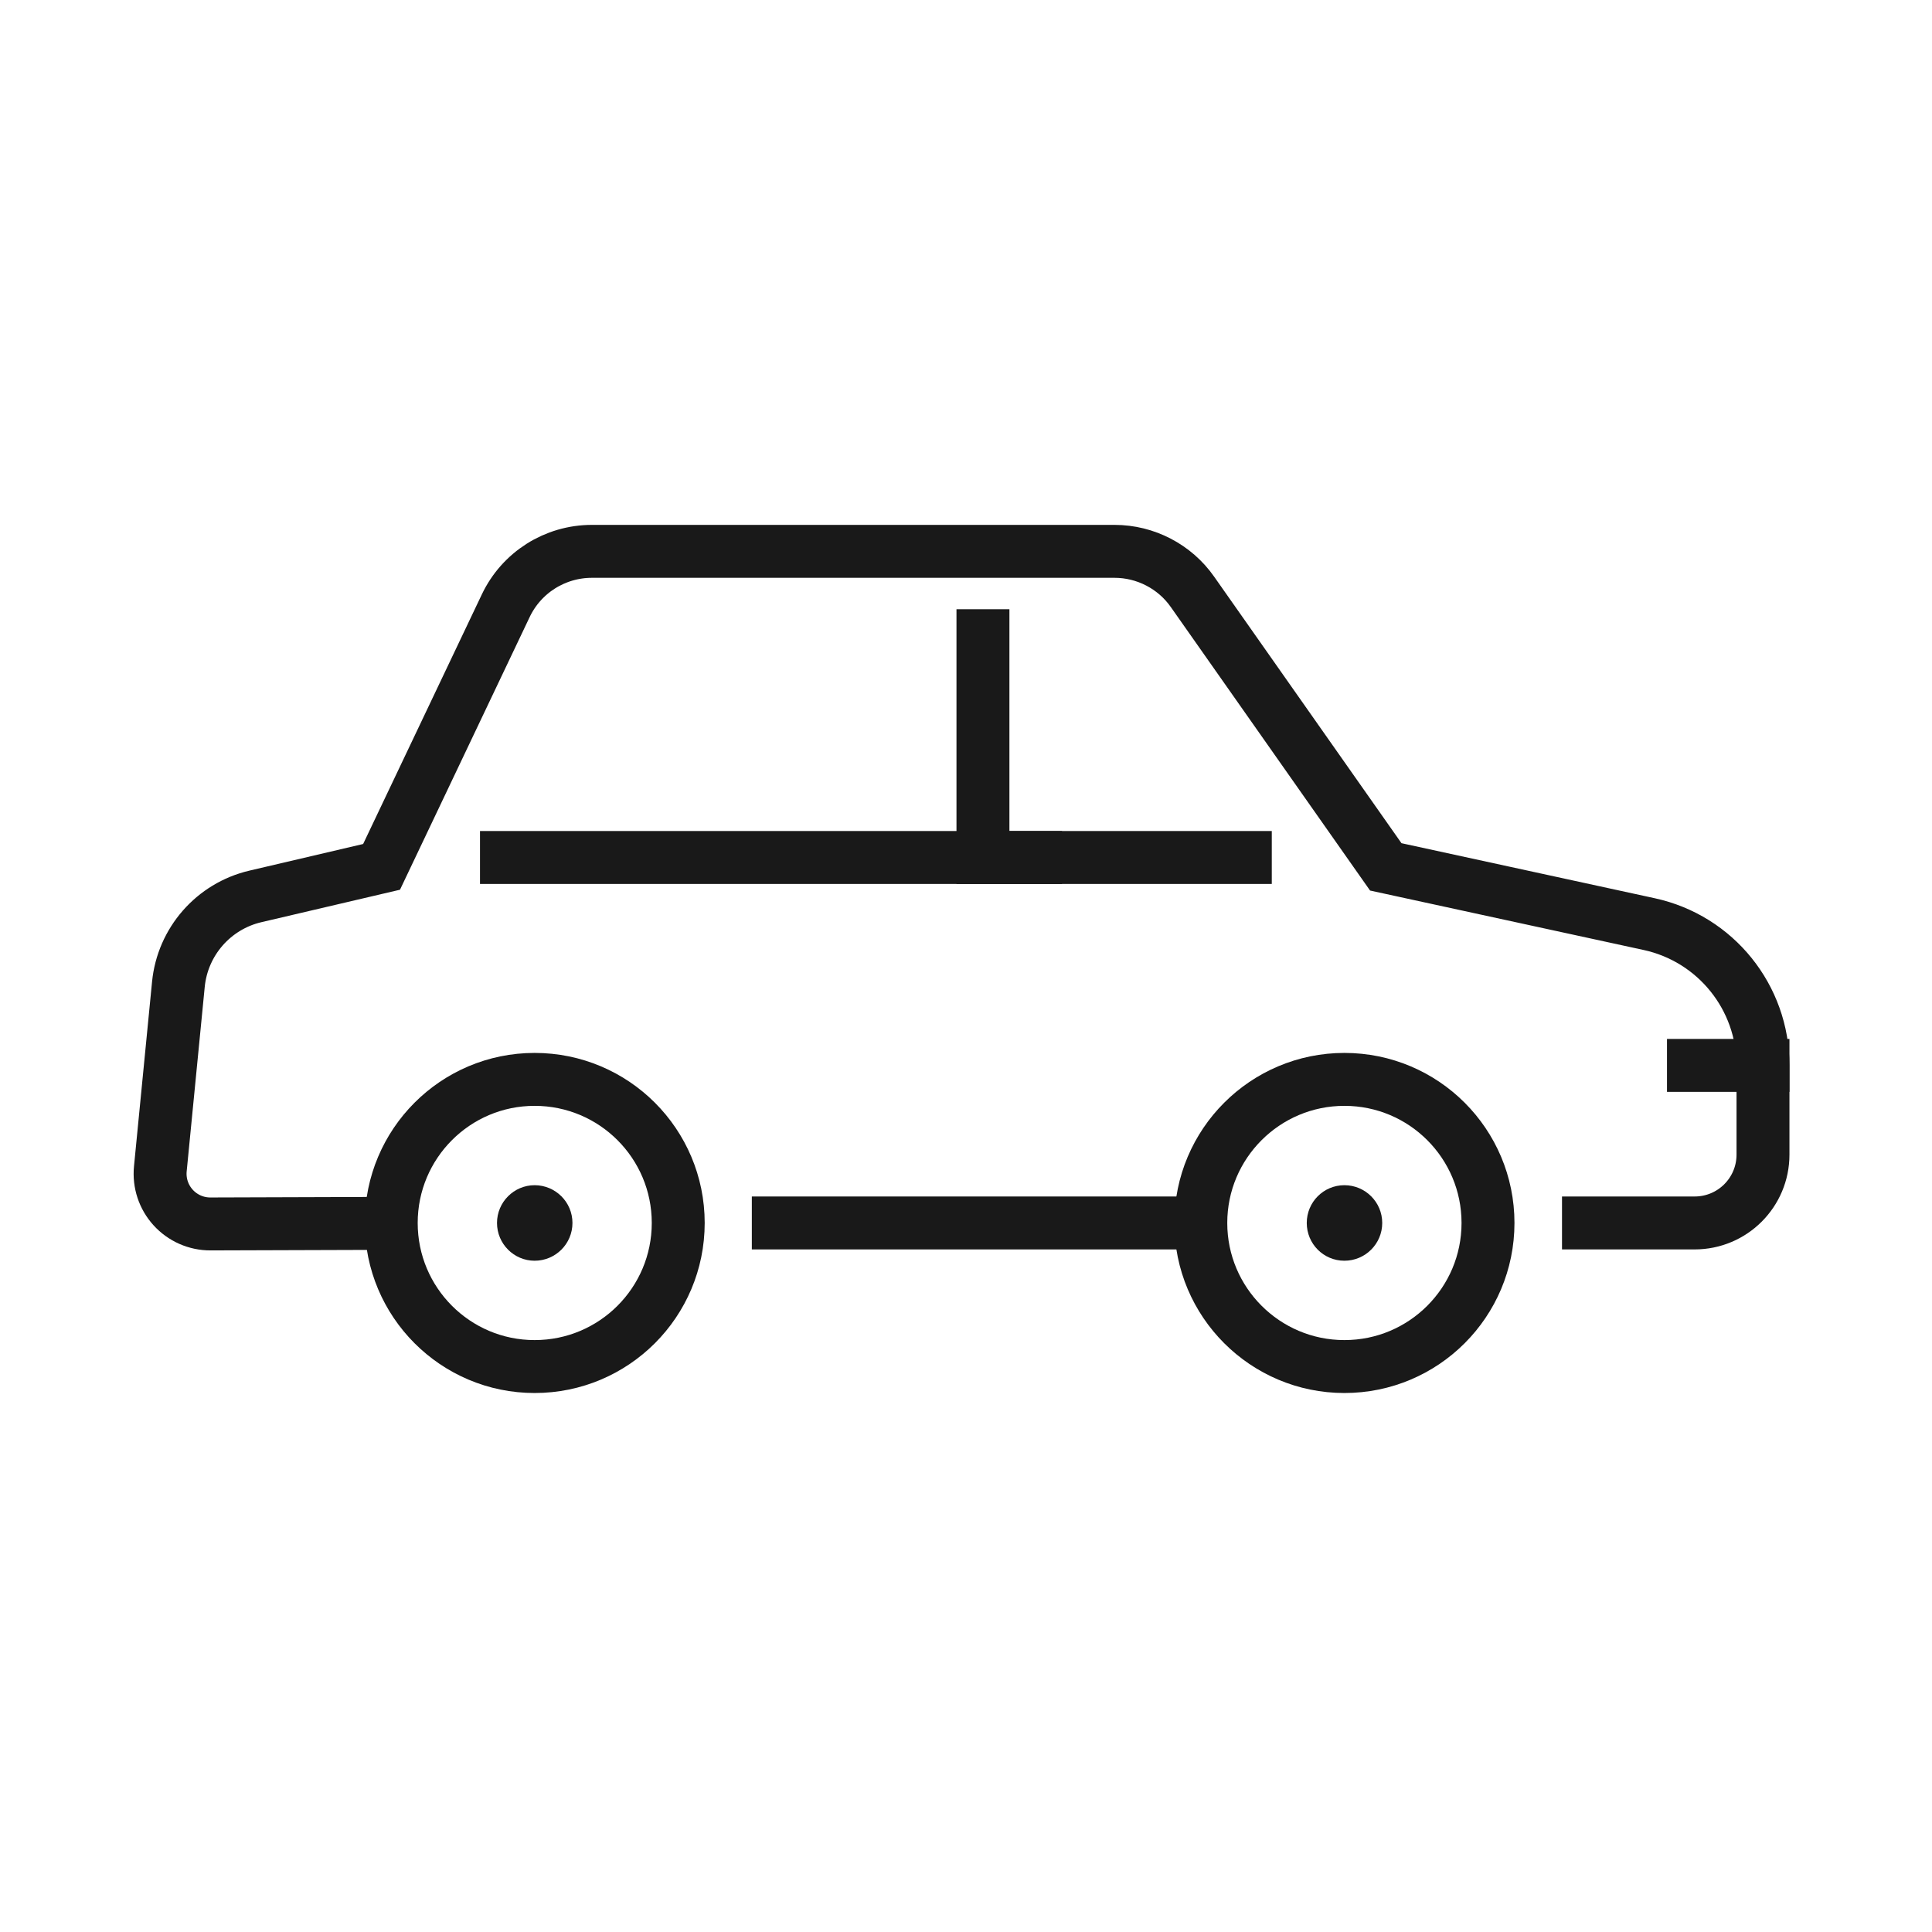 <?xml version="1.0" encoding="UTF-8" standalone="no"?><!DOCTYPE svg PUBLIC "-//W3C//DTD SVG 1.1//EN" "http://www.w3.org/Graphics/SVG/1.1/DTD/svg11.dtd"><svg width="100%" height="100%" viewBox="0 0 96 96" version="1.1" xmlns="http://www.w3.org/2000/svg" xmlns:xlink="http://www.w3.org/1999/xlink" xml:space="preserve" xmlns:serif="http://www.serif.com/" style="fill-rule:evenodd;clip-rule:evenodd;stroke-linecap:square;stroke-miterlimit:2;"><rect id="Artboard1" x="0" y="0" width="95.299" height="95.299" style="fill:none;"/><g id="Automotive"><path d="M19.214,60.789c-0,0 -5.349,0.017 -8.756,0.028c-0.705,0.003 -1.379,-0.294 -1.854,-0.816c-0.475,-0.522 -0.706,-1.22 -0.637,-1.922c0.25,-2.556 0.624,-6.379 0.897,-9.166c0.208,-2.126 1.747,-3.884 3.827,-4.371c2.8,-0.656 6.269,-1.468 6.269,-1.468l6.167,-12.968c0.783,-1.655 2.447,-2.71 4.287,-2.71l25.966,-0c1.537,-0 2.996,0.754 3.877,2.018l9.601,13.66l13.087,2.844c3.308,0.718 5.657,3.641 5.657,7.021l-0,4.434c-0,1.875 -1.517,3.395 -3.396,3.395l-5.276,0" style="fill:none;stroke:#191919;stroke-width:2.63px;"/><path d="M38.673,60.768l19.947,0" style="fill:none;stroke:#191919;stroke-width:2.63px;"/><path d="M33.701,60.768c-0,3.941 -3.191,7.135 -7.136,7.135c-3.934,0 -7.125,-3.194 -7.125,-7.135c-0,-3.94 3.191,-7.134 7.125,-7.134c3.945,-0 7.136,3.194 7.136,7.134Z" style="fill:none;stroke:#191919;stroke-width:2.63px;"/><path d="M73.938,60.768c0,3.941 -3.191,7.135 -7.135,7.135c-3.936,0 -7.136,-3.194 -7.136,-7.135c-0,-3.94 3.2,-7.134 7.136,-7.134c3.944,-0 7.135,3.194 7.135,7.134Z" style="fill:none;stroke:#191919;stroke-width:2.63px;"/><path d="M87.602,52.939l-3.455,-0" style="fill:none;stroke:#191919;stroke-width:2.63px;"/><path d="M61.879,42.608l-13.037,-0l0,-11.021" style="fill:none;stroke:#191919;stroke-width:2.63px;"/><path d="M51.456,42.608l-26.29,-0" style="fill:none;stroke:#191919;stroke-width:2.63px;"/><path d="M28.445,60.768c-0,1.037 -0.842,1.877 -1.88,1.877c-1.027,0 -1.869,-0.84 -1.869,-1.877c0,-1.036 0.842,-1.876 1.869,-1.876c1.038,-0 1.88,0.84 1.88,1.876Z" style="fill:#191919;fill-rule:nonzero;"/><path d="M68.682,60.768c0,1.037 -0.842,1.877 -1.879,1.877c-1.038,0 -1.871,-0.84 -1.871,-1.877c0,-1.036 0.833,-1.876 1.871,-1.876c1.037,-0 1.879,0.84 1.879,1.876Z" style="fill:#191919;fill-rule:nonzero;"/></g></svg>